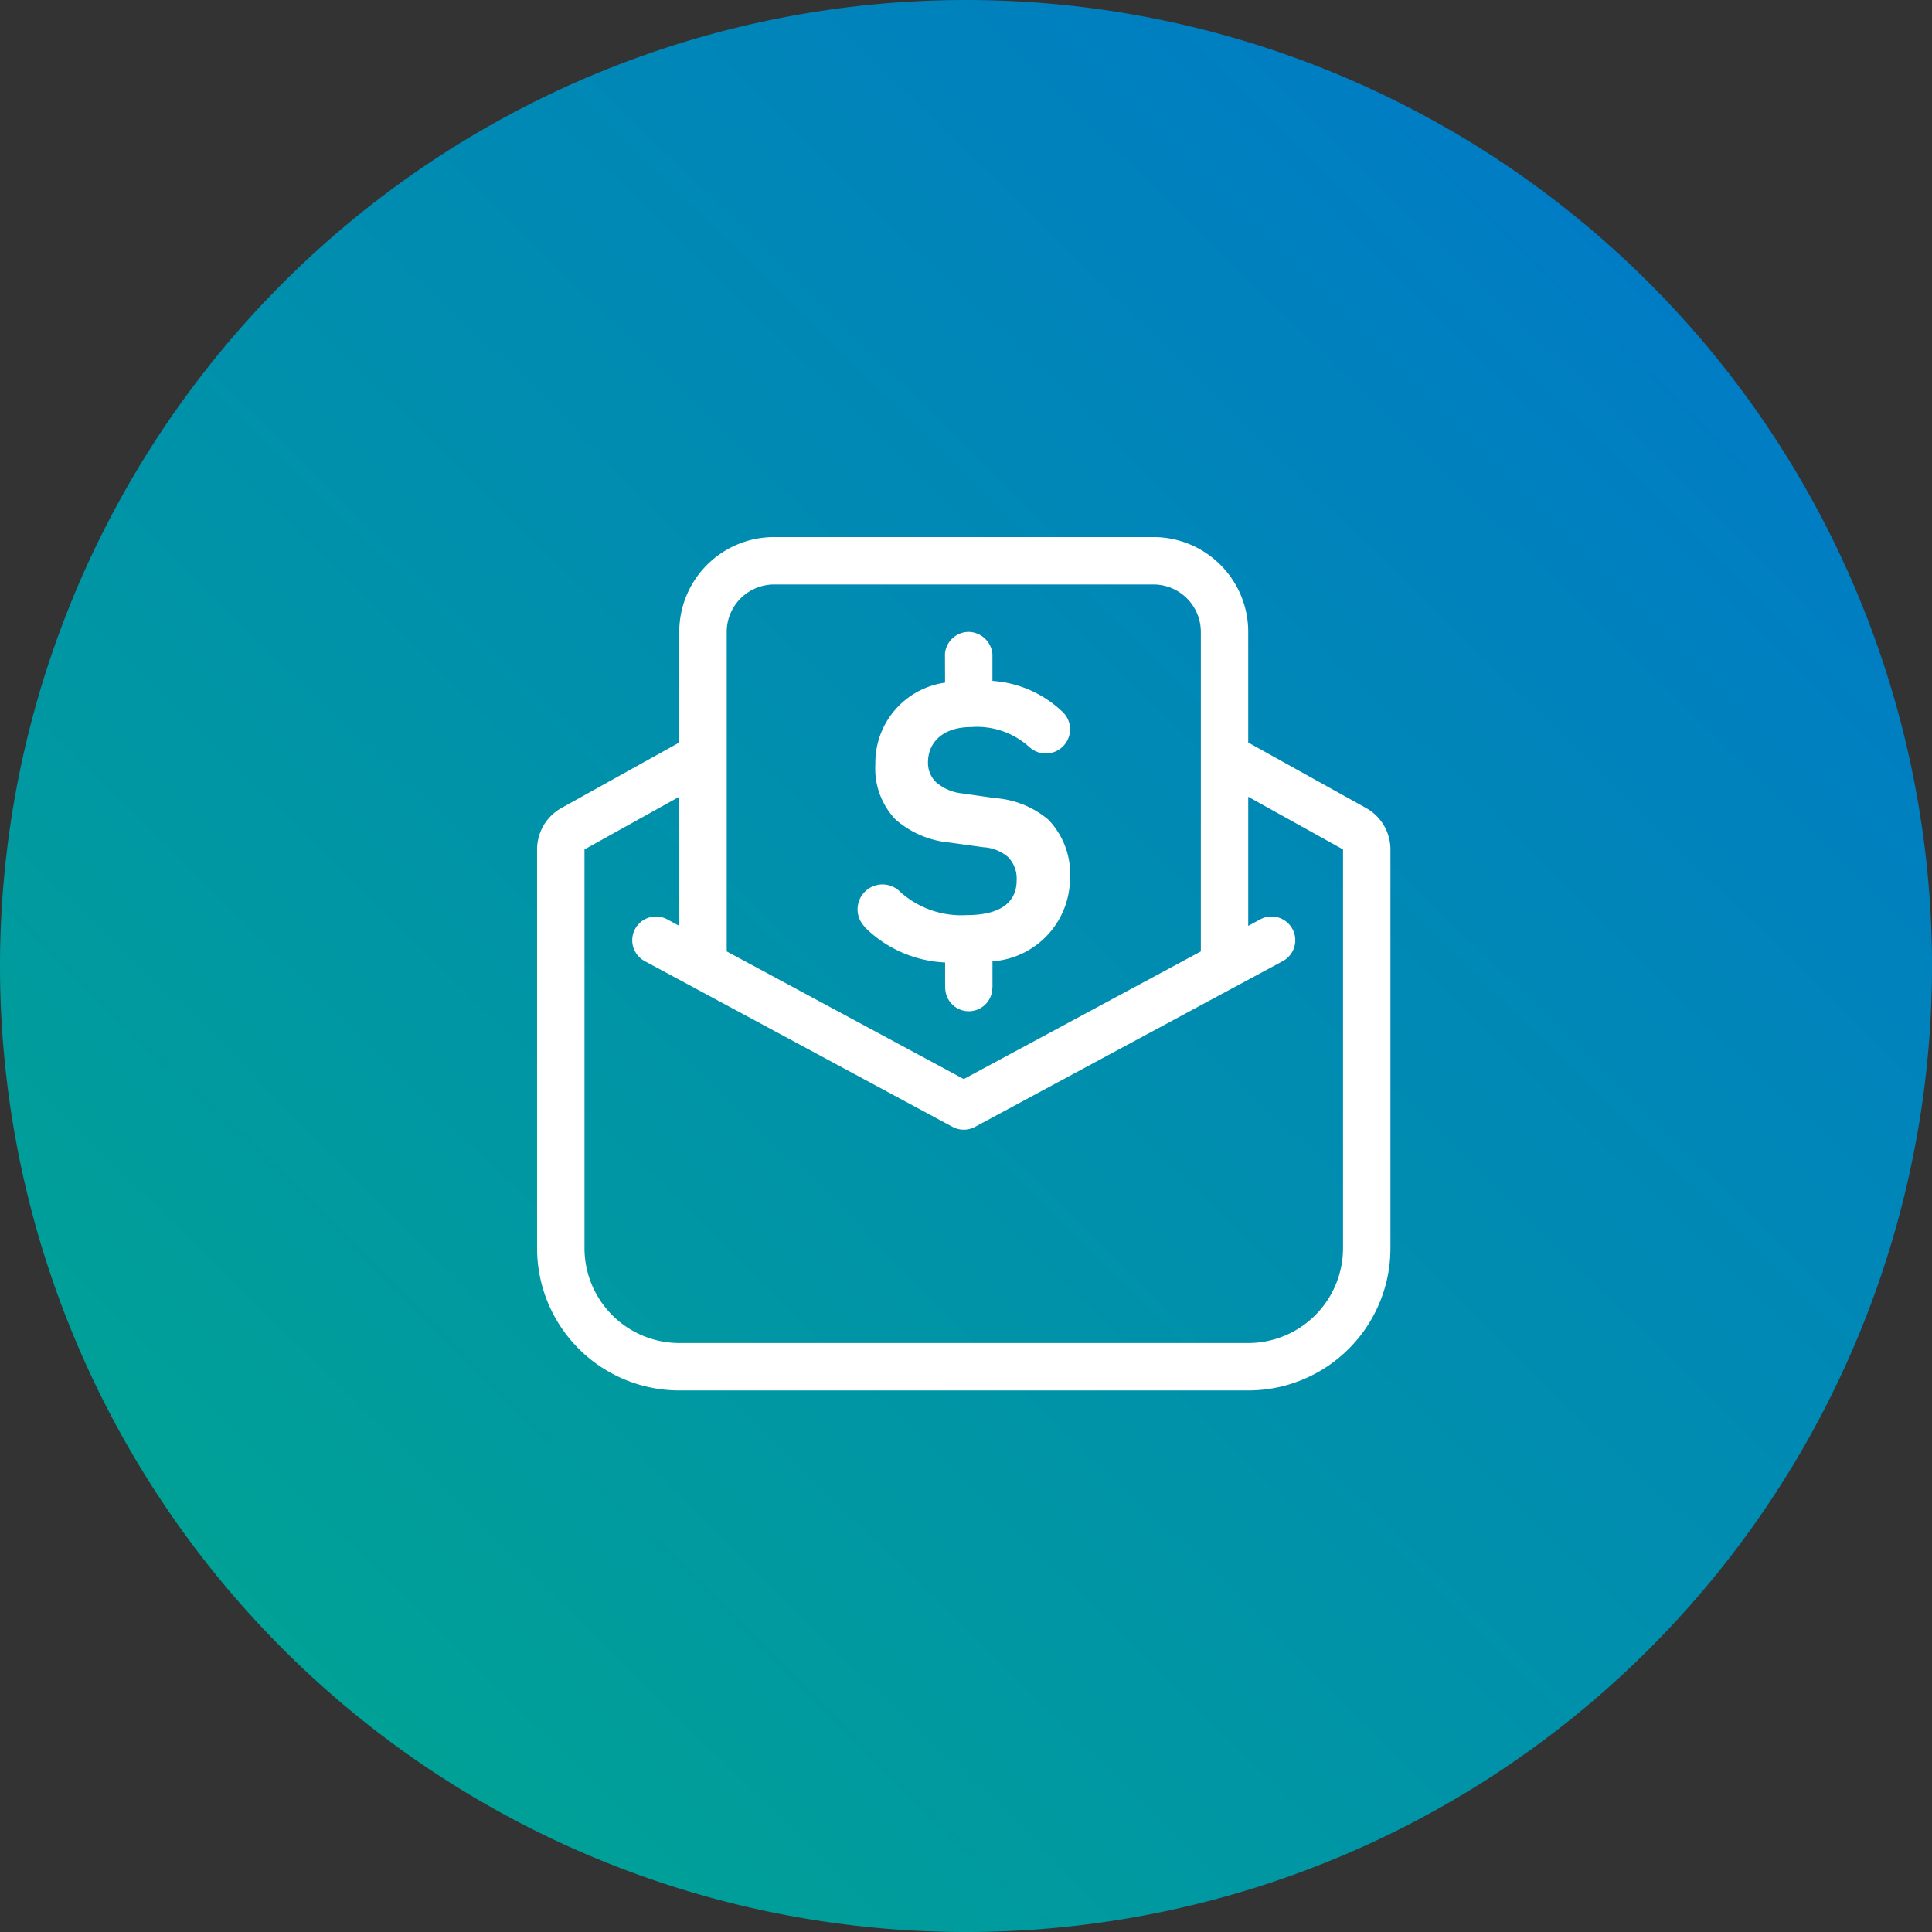 <svg xmlns="http://www.w3.org/2000/svg" width="172.667" height="172.667"><rect width="100%" height="100%" fill="#333333" stroke="none"/><defs><linearGradient id="linear-gradient" x1="1" y1=".173" x2=".222" y2=".967" gradientUnits="objectBoundingBox"><stop offset="0" stop-color="#0079c8"/><stop offset="1" stop-color="#00a295"/></linearGradient></defs><g id="icon_careers-salary" transform="translate(-184 -952)"><path id="Path_720" data-name="Path 720" d="M86.334 0A86.334 86.334 0 110 86.334 86.334 86.334 0 0186.334 0z" transform="translate(184 952)" fill="url(#linear-gradient)"/><path id="icon_salary" d="M32.272 37.82a2.224 2.224 0 113.191-3.1 8.178 8.178 0 005.975 2.064c2.879 0 4.421-1.088 4.421-3.084a2.756 2.756 0 00-.771-2.107 3.7 3.7 0 00-2.211-.874l-3.015-.42a8.468 8.468 0 01-4.841-2.073 6.6 6.6 0 01-1.79-4.909 7.239 7.239 0 016.231-7.307l-.009-2.586a2.14 2.14 0 012.126-1.95 2.178 2.178 0 012.117 2v2.379a10.05 10.05 0 016.223 2.728 2.145 2.145 0 01.716 1.589 2.168 2.168 0 01-3.717 1.519l-.005.005a6.942 6.942 0 00-5.123-1.713c-2.6 0-3.855 1.44-3.855 3.153a2.421 2.421 0 00.737 1.79 4.265 4.265 0 002.313.985l2.948.42A8.314 8.314 0 0148.7 28.26a7.013 7.013 0 011.928 5.295 7.467 7.467 0 01-6.928 7.363v2.4h-.012a2.105 2.105 0 01-4.209 0h-.012v-2.3a10.866 10.866 0 01-7.207-3.18zm44.815-10.608L66.556 21.36v-9.886A8.474 8.474 0 0058.081 3h-33.9a8.474 8.474 0 00-8.474 8.474v9.886L5.179 27.211A4.237 4.237 0 003 30.915v35.64a12.711 12.711 0 0012.711 12.712h50.845a12.711 12.711 0 0012.711-12.711V30.915a4.237 4.237 0 00-2.179-3.7zM24.185 7.237h33.9a4.242 4.242 0 014.237 4.237V40.03L41.133 51.438 19.948 40.03V11.474a4.242 4.242 0 014.237-4.237zM75.03 66.556a8.484 8.484 0 01-8.474 8.474H15.711a8.484 8.484 0 01-8.474-8.474V30.915l8.474-4.708v11.541l-1.113-.6a2.12 2.12 0 00-2.011 3.732l27.541 14.83a2.129 2.129 0 002.011 0L69.68 40.88a2.12 2.12 0 00-2.011-3.732l-1.113.6v-11.54l8.474 4.708z" transform="translate(229 997)" fill="#fff"/></g></svg>